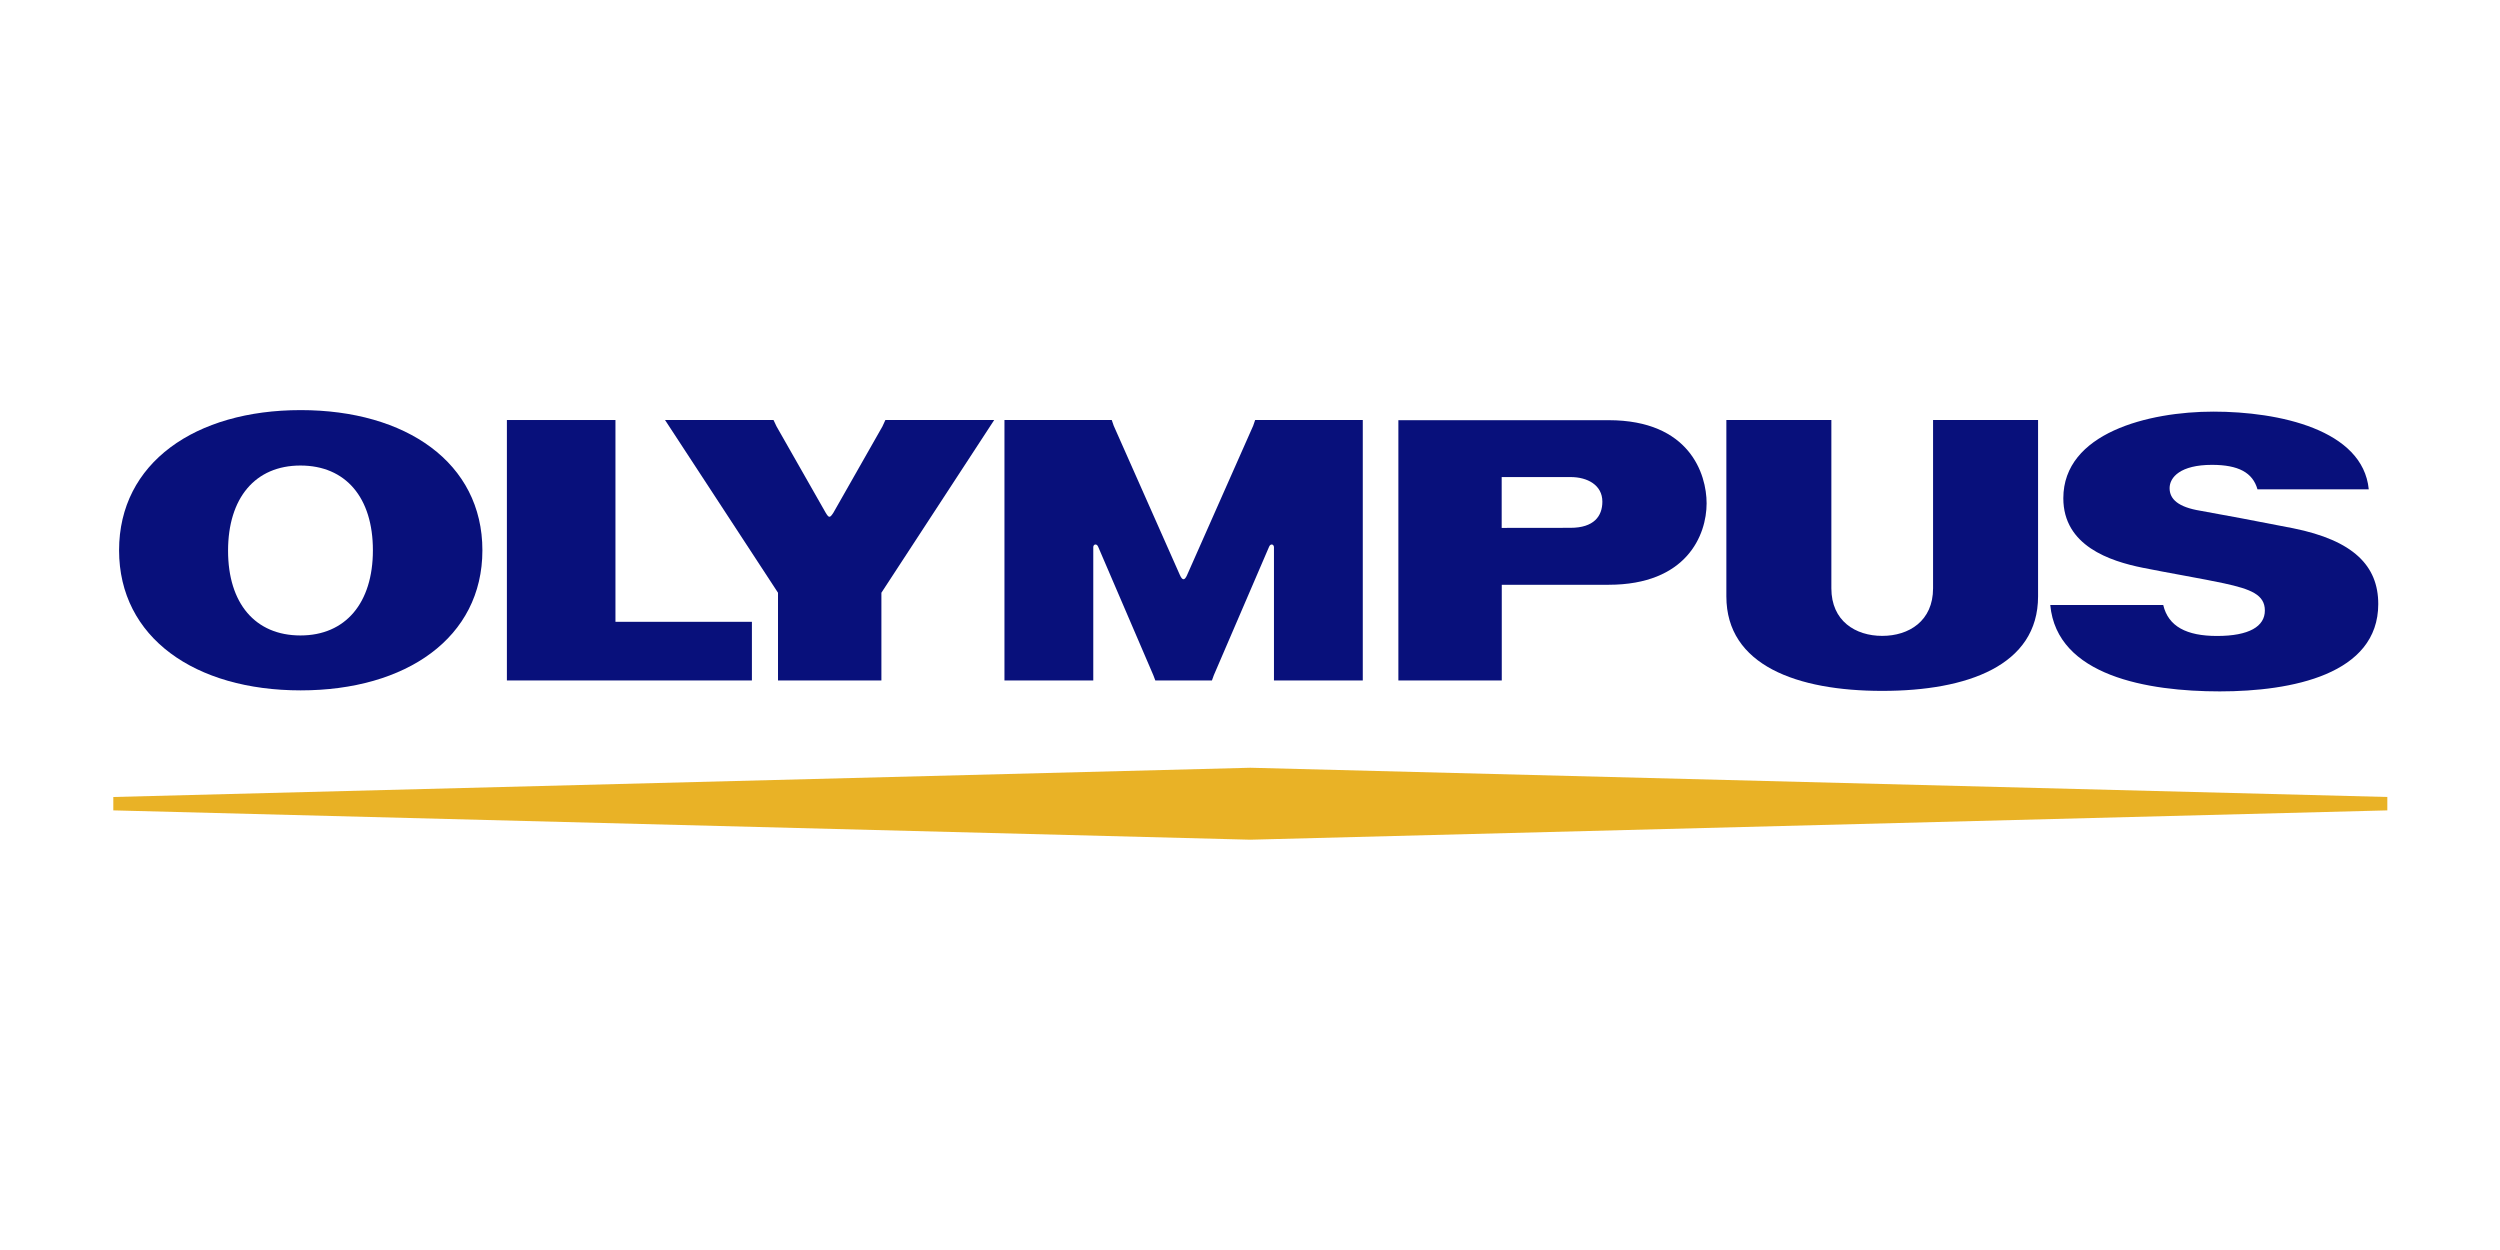 <?xml version="1.0" encoding="UTF-8" standalone="no"?>
<!DOCTYPE svg PUBLIC "-//W3C//DTD SVG 1.1//EN" "http://www.w3.org/Graphics/SVG/1.1/DTD/svg11.dtd">
<svg width="100%" height="100%" viewBox="0 0 200 100" version="1.1" xmlns="http://www.w3.org/2000/svg" xmlns:xlink="http://www.w3.org/1999/xlink" xml:space="preserve" xmlns:serif="http://www.serif.com/" style="fill-rule:evenodd;clip-rule:evenodd;stroke-linejoin:round;stroke-miterlimit:2;">
    <g id="レイヤー_2" transform="matrix(0.678,0,0,0.678,0,23.73)">
        <g id="レイヤー_1-2">
            <rect x="0" y="0" width="295.05" height="77.51" style="fill:none;"/>
            <path d="M13.37,60.62L147.53,64.08L281.69,60.62L281.69,59.04L147.53,55.59L13.37,59.04L13.37,60.62Z" style="fill:rgb(233,178,38);fill-rule:nonzero;"/>
            <path d="M59.81,14.56L72.62,14.56L72.62,38.37L88.72,38.37L88.72,45.29L59.81,45.29L59.81,14.56Z" style="fill:rgb(8,16,123);fill-rule:nonzero;"/>
            <path d="M222.07,46.52C212.07,46.52 203.7,43.52 203.7,35.37L203.7,14.56L216.09,14.56L216.09,34.42C216.09,38.27 218.93,40.03 222.09,40.03C225.25,40.03 228.09,38.27 228.09,34.42L228.09,14.56L240.48,14.56L240.48,35.37C240.48,43.55 232.09,46.52 222.11,46.52" style="fill:rgb(8,16,123);fill-rule:nonzero;"/>
            <path d="M266.4,22.74L279.5,22.74C278.81,15.68 268.87,13.57 261.18,13.57C253.49,13.57 243.46,16.09 243.46,23.79C243.46,29.41 248.97,31.21 252.82,31.99C255.56,32.55 260.13,33.33 262.42,33.83C265.59,34.52 267.24,35.17 267.24,37.04C267.24,38.91 265.39,40.04 261.6,40.04C258,40.04 255.85,38.92 255.25,36.39L241.92,36.39C242.7,44.76 253.42,46.58 261.92,46.58C270.42,46.58 280.62,44.58 280.62,36.27C280.62,31.77 277.71,28.77 270.57,27.33C266.83,26.59 261.65,25.62 259.66,25.27C257,24.84 256,23.89 256,22.6C256,21.31 257.28,19.85 261,19.85C264.12,19.85 265.81,20.76 266.37,22.74" style="fill:rgb(8,16,123);fill-rule:nonzero;"/>
            <path d="M189.8,34C199.02,34 201.37,28.13 201.37,24.39C201.37,20.94 199.37,14.58 189.81,14.58L165,14.58L165,45.29L177.2,45.29L177.2,34L189.8,34M177.19,27.29L177.19,21.29L185.32,21.29C187.32,21.29 189.07,22.24 189.07,24.19C189.07,25.91 188.07,27.28 185.3,27.28L177.19,27.29Z" style="fill:rgb(8,16,123);fill-rule:nonzero;"/>
            <path d="M104.12,15.32L104.47,14.56L117.31,14.56L104,34.94L104,45.29L91.8,45.29L91.8,34.94L78.47,14.56L91.27,14.56L91.63,15.32L97.42,25.49C97.81,26.14 97.92,26.14 98.34,25.49L104.12,15.32Z" style="fill:rgb(8,16,123);fill-rule:nonzero;"/>
            <path d="M143,45.29L143.22,44.68L149.75,29.5C149.92,29.1 150.31,29.21 150.32,29.56L150.32,45.29L160.8,45.29L160.8,14.56L148.1,14.56L147.87,15.23L140.07,32.85C139.78,33.52 139.51,33.51 139.22,32.85L131.41,15.23L131.18,14.56L118.52,14.56L118.52,45.29L129,45.29L129,29.56C129,29.21 129.4,29.1 129.57,29.5L136.09,44.68L136.32,45.29L143,45.29Z" style="fill:rgb(8,16,123);fill-rule:nonzero;"/>
            <path d="M56.92,29.93C56.92,40.25 47.92,46.46 35.48,46.46C23.04,46.46 14.05,40.25 14.05,29.93C14.05,19.61 23.05,13.39 35.48,13.39C47.91,13.39 56.92,19.6 56.92,29.93M44,29.93C44,23.71 40.79,19.93 35.45,19.93C30.11,19.93 26.91,23.76 26.91,29.98C26.91,36.2 30.12,39.98 35.45,39.98C40.78,39.98 44,36.14 44,29.93" style="fill:rgb(8,16,123);fill-rule:nonzero;"/>
        </g>
    </g>
</svg>

